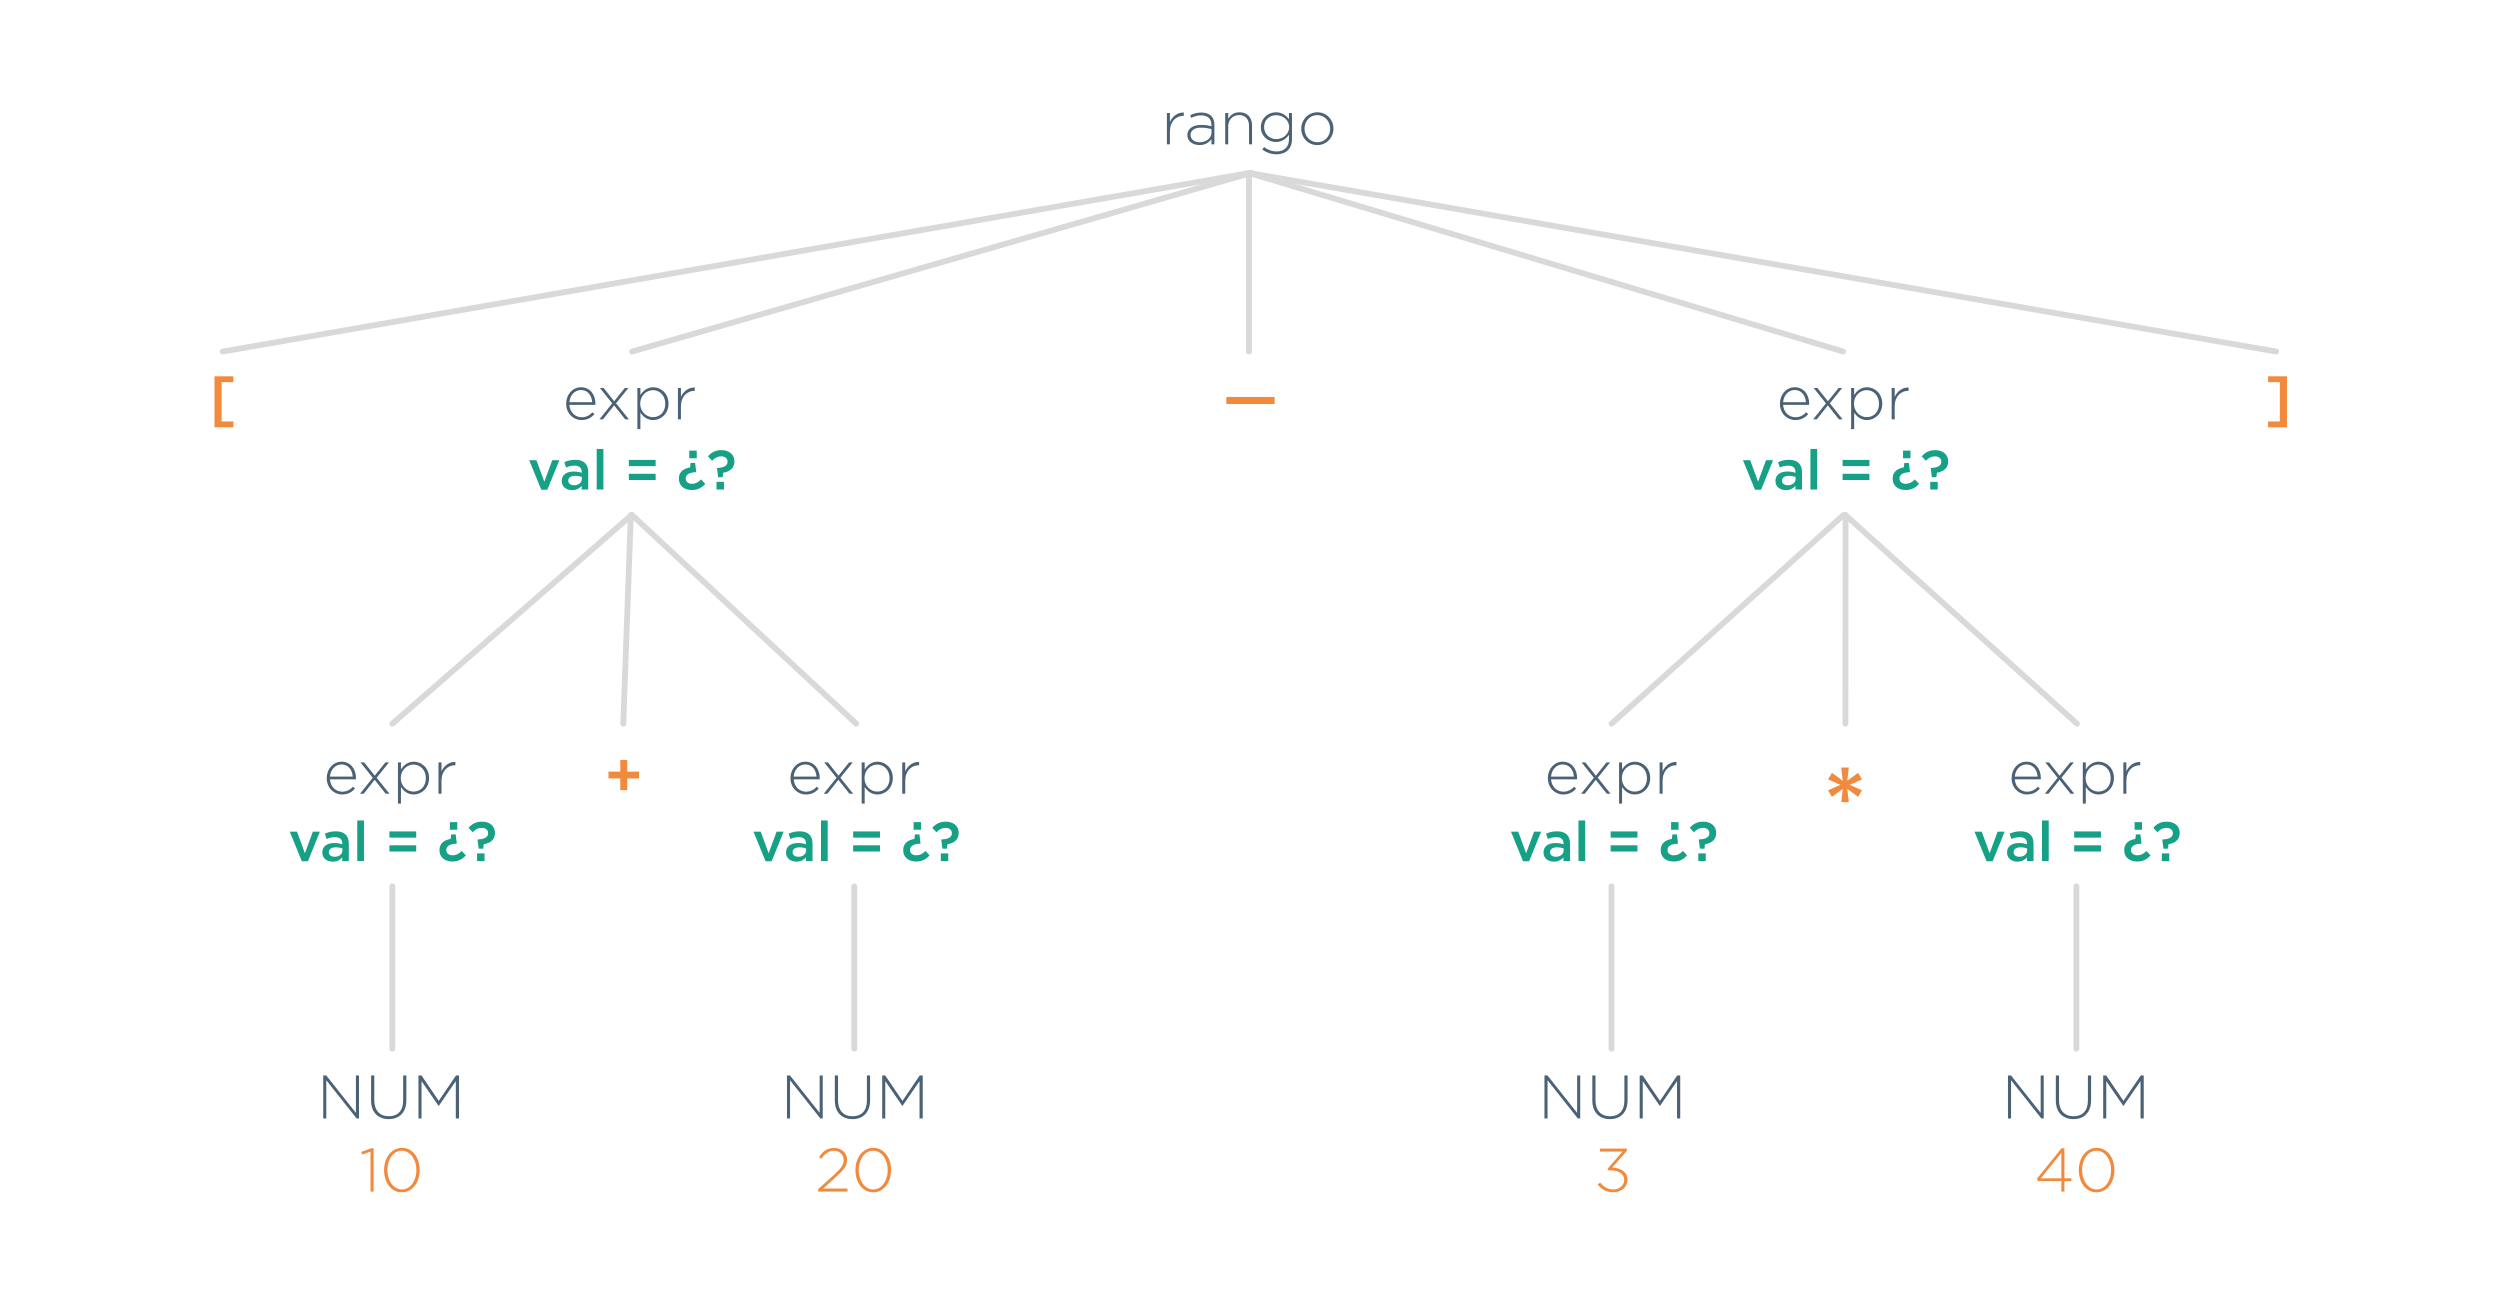 <?xml version="1.0" encoding="UTF-8" standalone="no"?>
<!-- Created with Inkscape (http://www.inkscape.org/) -->

<svg
   width="187.453mm"
   height="97.688mm"
   viewBox="0 0 187.453 97.688"
   version="1.1"
   id="svg1911"
   sodipodi:docname="d2_b.svg"
   inkscape:version="1.1.1 (3bf5ae0d25, 2021-09-20)"
   xmlns:inkscape="http://www.inkscape.org/namespaces/inkscape"
   xmlns:sodipodi="http://sodipodi.sourceforge.net/DTD/sodipodi-0.dtd"
   xmlns="http://www.w3.org/2000/svg"
   xmlns:svg="http://www.w3.org/2000/svg">
  <sodipodi:namedview
     id="namedview1913"
     pagecolor="#ffffff"
     bordercolor="#666666"
     borderopacity="1.0"
     inkscape:pageshadow="2"
     inkscape:pageopacity="0.0"
     inkscape:pagecheckerboard="0"
     inkscape:document-units="mm"
     showgrid="false"
     inkscape:zoom="1.0743687"
     inkscape:cx="319.72264"
     inkscape:cy="230.36784"
     inkscape:window-width="2560"
     inkscape:window-height="1387"
     inkscape:window-x="1912"
     inkscape:window-y="-8"
     inkscape:window-maximized="1"
     inkscape:current-layer="layer1" />
  <defs
     id="defs1908">
    <clipPath
       id="clip0">
      <rect
         x="224"
         y="178"
         width="839"
         height="404"
         id="rect1972" />
    </clipPath>
  </defs>
  <g
     inkscape:label="Layer 1"
     inkscape:groupmode="layer"
     id="layer1"
     transform="translate(-36.796,-109.261)">
    <path
       d="M 130.513,122.229 53.496,135.62"
       stroke="#d9d9d9"
       stroke-width="0.438"
       stroke-linecap="round"
       stroke-linejoin="round"
       stroke-miterlimit="10"
       fill="none"
       fill-rule="evenodd"
       id="path1977" />
    <path
       d="m 130.445,122.229 44.55,13.391"
       stroke="#d9d9d9"
       stroke-width="0.438"
       stroke-linecap="round"
       stroke-linejoin="round"
       stroke-miterlimit="10"
       fill="none"
       fill-rule="evenodd"
       id="path1979" />
    <path
       d="M 130.6,122.229 84.188,135.62"
       stroke="#d9d9d9"
       stroke-width="0.438"
       stroke-linecap="round"
       stroke-linejoin="round"
       stroke-miterlimit="10"
       fill="none"
       fill-rule="evenodd"
       id="path1981" />
    <g
       aria-label="exprrango"
       id="text1985"
       style="font-weight:300;font-size:5.556px;font-family:'a Gotham. 1 Normal. 3 Light', 'a Gotham. 1 Normal. 3 Light_MSFontService', sans-serif;fill:#4b6276;stroke-width:0.265"
       transform="matrix(0.829,0,0,0.829,22.375,27.103)">
      <path
         d="m 179.775,137.098 c 0.545,0 0.883,-0.222 1.172,-0.533 l -0.189,-0.167 c -0.233,0.25 -0.533,0.445 -0.972,0.445 -0.556,0 -1.061,-0.411 -1.111,-1.117 h 2.35 c 0.006,-0.044 0.006,-0.061 0.006,-0.111 0,-0.839 -0.506,-1.484 -1.3,-1.484 -0.767,0 -1.345,0.656 -1.345,1.478 v 0.011 c 0,0.883 0.645,1.478 1.389,1.478 z m -1.1,-1.617 c 0.05,-0.628 0.483,-1.1 1.045,-1.1 0.65,0 0.978,0.528 1.017,1.1 z"
         style="font-weight:300;font-size:5.556px;font-family:'a Gotham. 1 Normal. 3 Light', 'a Gotham. 1 Normal. 3 Light_MSFontService', sans-serif;fill:#4b6276;stroke-width:0.265"
         id="path2320" />
      <path
         d="m 181.776,134.198 h -0.339 l 1.111,1.389 -1.156,1.445 h 0.328 l 1,-1.261 1,1.261 h 0.339 l -1.161,-1.45 1.117,-1.384 h -0.328 l -0.961,1.2 z"
         style="font-weight:300;font-size:5.556px;font-family:'a Gotham. 1 Normal. 3 Light', 'a Gotham. 1 Normal. 3 Light_MSFontService', sans-serif;fill:#4b6276;stroke-width:0.265"
         id="path2322" />
      <path
         d="m 184.826,137.921 h 0.272 v -1.5 c 0.233,0.356 0.6,0.678 1.167,0.678 0.683,0 1.378,-0.561 1.378,-1.484 v -0.011 c 0,-0.922 -0.695,-1.472 -1.378,-1.472 -0.561,0 -0.922,0.328 -1.167,0.7 v -0.633 h -0.272 z m 1.411,-1.083 c -0.589,0 -1.156,-0.489 -1.156,-1.217 v -0.011 c 0,-0.722 0.567,-1.217 1.156,-1.217 0.595,0 1.111,0.478 1.111,1.222 v 0.011 c 0,0.761 -0.495,1.211 -1.111,1.211 z"
         style="font-weight:300;font-size:5.556px;font-family:'a Gotham. 1 Normal. 3 Light', 'a Gotham. 1 Normal. 3 Light_MSFontService', sans-serif;fill:#4b6276;stroke-width:0.265"
         id="path2324" />
      <path
         d="m 188.493,137.032 h 0.272 v -1.161 c 0,-0.922 0.572,-1.417 1.228,-1.417 h 0.028 v -0.3 c -0.561,-0.022 -1.033,0.344 -1.256,0.85 v -0.806 h -0.272 z"
         style="font-weight:300;font-size:5.556px;font-family:'a Gotham. 1 Normal. 3 Light', 'a Gotham. 1 Normal. 3 Light_MSFontService', sans-serif;fill:#4b6276;stroke-width:0.265"
         id="path2326" />
      <path
         d="m 122.94,112.161 h 0.272 v -1.161 c 0,-0.922 0.572,-1.417 1.228,-1.417 h 0.028 v -0.3 c -0.561,-0.022 -1.033,0.344 -1.256,0.85 v -0.806 h -0.272 z"
         style="stroke-width:0.07"
         id="path2328" />
      <path
         d="m 125.885,112.228 c 0.539,0 0.889,-0.267 1.083,-0.539 v 0.472 h 0.267 v -1.767 c 0,-0.35 -0.1,-0.611 -0.289,-0.8 -0.206,-0.206 -0.511,-0.311 -0.895,-0.311 -0.389,0 -0.695,0.1 -1.006,0.244 l 0.1,0.239 c 0.261,-0.133 0.545,-0.228 0.889,-0.228 0.583,0 0.933,0.294 0.933,0.867 v 0.122 c -0.272,-0.072 -0.545,-0.122 -0.939,-0.122 -0.733,0 -1.239,0.333 -1.239,0.922 v 0.011 c 0,0.589 0.567,0.889 1.095,0.889 z m 0.017,-0.256 c -0.433,0 -0.822,-0.239 -0.822,-0.65 v -0.011 c 0,-0.394 0.333,-0.661 0.933,-0.661 0.406,0 0.722,0.067 0.961,0.128 v 0.322 c 0,0.517 -0.495,0.872 -1.072,0.872 z"
         style="stroke-width:0.07"
         id="path2330" />
      <path
         d="m 128.213,112.161 h 0.272 v -1.639 c 0,-0.589 0.428,-1.011 0.983,-1.011 0.572,0 0.9,0.383 0.9,0.967 v 1.684 h 0.272 v -1.734 c 0,-0.678 -0.417,-1.167 -1.133,-1.167 -0.517,0 -0.833,0.261 -1.022,0.595 v -0.528 h -0.272 z"
         style="stroke-width:0.07"
         id="path2332" />
      <path
         d="m 132.863,113.061 c 0.417,0 0.783,-0.133 1.028,-0.378 0.228,-0.228 0.361,-0.55 0.361,-0.961 v -2.395 h -0.272 v 0.567 c -0.233,-0.333 -0.617,-0.633 -1.183,-0.633 -0.683,0 -1.361,0.528 -1.361,1.345 v 0.011 c 0,0.811 0.678,1.333 1.361,1.333 0.561,0 0.939,-0.306 1.183,-0.656 v 0.411 c 0,0.728 -0.461,1.1 -1.111,1.1 -0.417,0 -0.806,-0.139 -1.145,-0.4 l -0.161,0.222 c 0.389,0.289 0.828,0.433 1.3,0.433 z m -0.039,-1.372 c -0.583,0 -1.095,-0.445 -1.095,-1.083 v -0.011 c 0,-0.661 0.5,-1.072 1.095,-1.072 0.589,0 1.172,0.422 1.172,1.078 v 0.011 c 0,0.645 -0.583,1.078 -1.172,1.078 z"
         style="stroke-width:0.07"
         id="path2334" />
      <path
         d="m 136.542,112.228 c 0.845,0 1.461,-0.689 1.461,-1.484 v -0.011 c 0,-0.795 -0.611,-1.472 -1.45,-1.472 -0.845,0 -1.461,0.689 -1.461,1.484 v 0.011 c 0,0.795 0.611,1.472 1.45,1.472 z m 0.011,-0.256 c -0.656,0 -1.167,-0.545 -1.167,-1.228 v -0.011 c 0,-0.667 0.483,-1.217 1.156,-1.217 0.656,0 1.167,0.545 1.167,1.228 v 0.011 c 0,0.667 -0.483,1.217 -1.156,1.217 z"
         style="stroke-width:0.07"
         id="path2336" />
    </g>
    <path
       d="m 84.188,147.879 16.811,15.646"
       stroke="#d9d9d9"
       stroke-width="0.438"
       stroke-linecap="round"
       stroke-linejoin="round"
       stroke-miterlimit="10"
       fill="none"
       fill-rule="evenodd"
       id="path1987" />
    <path
       d="m 84.097,147.879 -0.567,15.646"
       stroke="#d9d9d9"
       stroke-width="0.438"
       stroke-linecap="round"
       stroke-linejoin="round"
       stroke-miterlimit="10"
       fill="none"
       fill-rule="evenodd"
       id="path1989" />
    <g
       aria-label="+expr["
       id="text1995"
       style="font-weight:300;font-size:5.556px;font-family:'a Gotham. 1 Normal. 5 Medium', 'a Gotham. 1 Normal. 5 Medium_MSFontService', sans-serif;fill:#f28a3e;stroke-width:0.265"
       transform="matrix(0.829,0,0,0.829,22.375,27.103)">
      <path
         d="m 73.498,170.574 h 0.633 v -1.061 h 1.067 v -0.617 h -1.067 v -1.056 h -0.633 v 1.056 h -1.067 v 0.617 h 1.067 z"
         style="font-weight:300;font-size:5.556px;font-family:'a Gotham. 1 Normal. 5 Medium', 'a Gotham. 1 Normal. 5 Medium_MSFontService', sans-serif;fill:#f28a3e;stroke-width:0.265"
         id="path2307" />
      <path
         d="m 69.994,137.098 c 0.545,0 0.883,-0.222 1.172,-0.533 l -0.189,-0.167 c -0.233,0.25 -0.533,0.445 -0.972,0.445 -0.556,0 -1.061,-0.411 -1.111,-1.117 h 2.35 c 0.006,-0.044 0.006,-0.061 0.006,-0.111 0,-0.839 -0.506,-1.484 -1.3,-1.484 -0.767,0 -1.345,0.656 -1.345,1.478 v 0.011 c 0,0.883 0.645,1.478 1.389,1.478 z m -1.1,-1.617 c 0.05,-0.628 0.483,-1.1 1.045,-1.1 0.65,0 0.978,0.528 1.017,1.1 z"
         style="font-family:'a Gotham. 1 Normal. 3 Light', 'a Gotham. 1 Normal. 3 Light_MSFontService', sans-serif;fill:#4b6276;stroke-width:0.07"
         id="path2309" />
      <path
         d="m 71.994,134.198 h -0.339 l 1.111,1.389 -1.156,1.445 h 0.328 l 1,-1.261 1,1.261 h 0.339 l -1.161,-1.45 1.117,-1.384 h -0.328 l -0.961,1.2 z"
         style="font-family:'a Gotham. 1 Normal. 3 Light', 'a Gotham. 1 Normal. 3 Light_MSFontService', sans-serif;fill:#4b6276;stroke-width:0.07"
         id="path2311" />
      <path
         d="m 75.045,137.921 h 0.272 v -1.5 c 0.233,0.356 0.6,0.678 1.167,0.678 0.683,0 1.378,-0.561 1.378,-1.484 v -0.011 c 0,-0.922 -0.695,-1.472 -1.378,-1.472 -0.561,0 -0.922,0.328 -1.167,0.7 v -0.633 h -0.272 z m 1.411,-1.083 c -0.589,0 -1.156,-0.489 -1.156,-1.217 v -0.011 c 0,-0.722 0.567,-1.217 1.156,-1.217 0.595,0 1.111,0.478 1.111,1.222 v 0.011 c 0,0.761 -0.495,1.211 -1.111,1.211 z"
         style="font-family:'a Gotham. 1 Normal. 3 Light', 'a Gotham. 1 Normal. 3 Light_MSFontService', sans-serif;fill:#4b6276;stroke-width:0.07"
         id="path2313" />
      <path
         d="m 78.712,137.032 h 0.272 v -1.161 c 0,-0.922 0.572,-1.417 1.228,-1.417 h 0.028 v -0.3 c -0.561,-0.022 -1.033,0.344 -1.256,0.85 v -0.806 h -0.272 z"
         style="font-family:'a Gotham. 1 Normal. 3 Light', 'a Gotham. 1 Normal. 3 Light_MSFontService', sans-serif;fill:#4b6276;stroke-width:0.07"
         id="path2315" />
      <path
         d="m 36.796,137.754 h 1.711 v -0.528 h -1.067 v -3.556 h 1.067 v -0.528 h -1.711 z"
         style="stroke-width:0.07"
         id="path2317" />
    </g>
    <path
       d="m 130.445,122.229 v 13.391"
       stroke="#d9d9d9"
       stroke-width="0.438"
       stroke-linecap="round"
       stroke-linejoin="round"
       stroke-miterlimit="10"
       fill="none"
       fill-rule="evenodd"
       id="path1997" />
    <g
       aria-label="—"
       id="text1999"
       style="font-weight:300;font-size:5.556px;font-family:'a Gotham. 1 Normal. 5 Medium', 'a Gotham. 1 Normal. 5 Medium_MSFontService', sans-serif;fill:#f28a3e;stroke-width:0.265"
       transform="matrix(0.829,0,0,0.829,22.375,27.103)">
      <path
         d="m 128.313,135.648 h 4.367 v -0.639 h -4.367 z"
         style="font-weight:300;font-size:5.556px;font-family:'a Gotham. 1 Normal. 5 Medium', 'a Gotham. 1 Normal. 5 Medium_MSFontService', sans-serif;fill:#f28a3e;stroke-width:0.265"
         id="path2304" />
    </g>
    <path
       d="m 130.445,122.229 77.017,13.391"
       stroke="#d9d9d9"
       stroke-width="0.438"
       stroke-linecap="round"
       stroke-linejoin="round"
       stroke-miterlimit="10"
       fill="none"
       fill-rule="evenodd"
       id="path2001" />
    <g
       aria-label="]"
       id="text2003"
       style="font-weight:300;font-size:5.556px;font-family:'a Gotham. 1 Normal. 5 Medium', 'a Gotham. 1 Normal. 5 Medium_MSFontService', sans-serif;fill:#f28a3e;stroke-width:0.265"
       transform="matrix(0.829,0,0,0.829,22.375,27.103)">
      <path
         d="m 222.537,137.754 h 1.711 v -4.612 h -1.711 v 0.528 h 1.067 v 3.556 h -1.067 z"
         style="font-weight:300;font-size:5.556px;font-family:'a Gotham. 1 Normal. 5 Medium', 'a Gotham. 1 Normal. 5 Medium_MSFontService', sans-serif;fill:#f28a3e;stroke-width:0.265"
         id="path2301" />
    </g>
    <path
       d="M 84.155,147.879 66.211,163.525"
       stroke="#d9d9d9"
       stroke-width="0.438"
       stroke-linecap="round"
       stroke-linejoin="round"
       stroke-miterlimit="10"
       fill="none"
       fill-rule="evenodd"
       id="path2005" />
    <g
       aria-label="exprNUM10"
       id="text2011"
       style="font-weight:300;font-size:5.556px;font-family:'a Gotham. 1 Normal. 3 Light', 'a Gotham. 1 Normal. 3 Light_MSFontService', sans-serif;fill:#4b6276;stroke-width:0.265"
       transform="matrix(0.829,0,0,0.829,22.375,27.103)">
      <path
         d="m 48.338,170.965 c 0.545,0 0.883,-0.222 1.172,-0.533 l -0.189,-0.167 c -0.233,0.25 -0.533,0.445 -0.972,0.445 -0.556,0 -1.061,-0.411 -1.111,-1.117 h 2.35 c 0.006,-0.044 0.006,-0.061 0.006,-0.111 0,-0.839 -0.506,-1.484 -1.3,-1.484 -0.767,0 -1.345,0.656 -1.345,1.478 v 0.011 c 0,0.883 0.645,1.478 1.389,1.478 z m -1.1,-1.617 c 0.05,-0.628 0.483,-1.1 1.045,-1.1 0.65,0 0.978,0.528 1.017,1.1 z"
         style="font-weight:300;font-size:5.556px;font-family:'a Gotham. 1 Normal. 3 Light', 'a Gotham. 1 Normal. 3 Light_MSFontService', sans-serif;fill:#4b6276;stroke-width:0.265"
         id="path2282" />
      <path
         d="m 50.339,168.065 h -0.339 l 1.111,1.389 -1.156,1.445 h 0.328 l 1,-1.261 1,1.261 h 0.339 l -1.161,-1.45 1.117,-1.384 h -0.328 l -0.961,1.2 z"
         style="font-weight:300;font-size:5.556px;font-family:'a Gotham. 1 Normal. 3 Light', 'a Gotham. 1 Normal. 3 Light_MSFontService', sans-serif;fill:#4b6276;stroke-width:0.265"
         id="path2284" />
      <path
         d="m 53.389,171.787 h 0.272 v -1.5 c 0.233,0.356 0.6,0.678 1.167,0.678 0.683,0 1.378,-0.561 1.378,-1.484 v -0.011 c 0,-0.922 -0.695,-1.472 -1.378,-1.472 -0.561,0 -0.922,0.328 -1.167,0.7 v -0.633 h -0.272 z m 1.411,-1.083 c -0.589,0 -1.156,-0.489 -1.156,-1.217 v -0.011 c 0,-0.722 0.567,-1.217 1.156,-1.217 0.595,0 1.111,0.478 1.111,1.222 v 0.011 c 0,0.761 -0.495,1.211 -1.111,1.211 z"
         style="font-weight:300;font-size:5.556px;font-family:'a Gotham. 1 Normal. 3 Light', 'a Gotham. 1 Normal. 3 Light_MSFontService', sans-serif;fill:#4b6276;stroke-width:0.265"
         id="path2286" />
      <path
         d="m 57.056,170.898 h 0.272 v -1.161 c 0,-0.922 0.572,-1.417 1.228,-1.417 h 0.028 v -0.3 c -0.561,-0.022 -1.033,0.344 -1.256,0.85 v -0.806 h -0.272 z"
         style="font-weight:300;font-size:5.556px;font-family:'a Gotham. 1 Normal. 3 Light', 'a Gotham. 1 Normal. 3 Light_MSFontService', sans-serif;fill:#4b6276;stroke-width:0.265"
         id="path2288" />
      <path
         d="m 46.632,200.267 h 0.278 v -3.456 l 2.739,3.456 h 0.217 v -3.889 H 49.587 v 3.384 l -2.684,-3.384 h -0.272 z"
         style="stroke-width:0.07"
         id="path2290" />
      <path
         d="m 52.555,200.328 c 0.945,0 1.595,-0.595 1.595,-1.711 v -2.239 h -0.289 v 2.272 c 0,0.939 -0.506,1.417 -1.295,1.417 -0.822,0 -1.317,-0.528 -1.317,-1.445 v -2.245 h -0.289 v 2.272 c 0,1.089 0.661,1.678 1.595,1.678 z"
         style="stroke-width:0.07"
         id="path2292" />
      <path
         d="m 55.244,200.267 h 0.278 v -3.378 l 1.539,2.239 h 0.022 l 1.539,-2.239 v 3.378 h 0.289 v -3.889 h -0.272 l -1.561,2.3 -1.561,-2.3 h -0.272 z"
         style="stroke-width:0.07"
         id="path2294" />
      <path
         d="m 50.907,206.882 h 0.283 v -3.917 h -0.222 l -0.889,0.328 0.078,0.228 0.75,-0.256 z"
         style="fill:#f28a3e;stroke-width:0.07"
         id="path2296" />
      <path
         d="m 53.74,206.948 c 0.989,0 1.617,-0.939 1.617,-2.011 v -0.011 c 0,-1.072 -0.617,-2 -1.606,-2 -0.989,0 -1.617,0.939 -1.617,2.011 v 0.011 c 0,1.072 0.617,2 1.606,2 z m 0.011,-0.261 c -0.806,0 -1.317,-0.85 -1.317,-1.75 v -0.011 c 0,-0.906 0.5,-1.739 1.306,-1.739 0.806,0 1.317,0.845 1.317,1.75 v 0.011 c 0,0.9 -0.5,1.739 -1.306,1.739 z"
         style="fill:#f28a3e;stroke-width:0.07"
         id="path2298" />
    </g>
    <path
       d="m 66.212,175.72 v 12.175"
       stroke="#d9d9d9"
       stroke-width="0.438"
       stroke-linecap="round"
       stroke-linejoin="round"
       stroke-miterlimit="10"
       fill="none"
       fill-rule="evenodd"
       id="path2013" />
    <g
       aria-label="expr"
       id="text2015"
       style="font-weight:300;font-size:5.556px;font-family:'a Gotham. 1 Normal. 3 Light', 'a Gotham. 1 Normal. 3 Light_MSFontService', sans-serif;fill:#4b6276;stroke-width:0.265"
       transform="matrix(0.829,0,0,0.829,22.375,27.103)">
      <path
         d="m 90.283,170.965 c 0.545,0 0.883,-0.222 1.172,-0.533 l -0.189,-0.167 c -0.233,0.25 -0.533,0.445 -0.972,0.445 -0.556,0 -1.061,-0.411 -1.111,-1.117 h 2.35 c 0.006,-0.044 0.006,-0.061 0.006,-0.111 0,-0.839 -0.506,-1.484 -1.3,-1.484 -0.767,0 -1.345,0.656 -1.345,1.478 v 0.011 c 0,0.883 0.645,1.478 1.389,1.478 z m -1.1,-1.617 c 0.05,-0.628 0.483,-1.1 1.045,-1.1 0.65,0 0.978,0.528 1.017,1.1 z"
         style="font-weight:300;font-size:5.556px;font-family:'a Gotham. 1 Normal. 3 Light', 'a Gotham. 1 Normal. 3 Light_MSFontService', sans-serif;fill:#4b6276;stroke-width:0.265"
         id="path2273" />
      <path
         d="m 92.283,168.065 h -0.339 l 1.111,1.389 -1.156,1.445 h 0.328 l 1,-1.261 1,1.261 h 0.339 l -1.161,-1.45 1.117,-1.384 H 94.194 l -0.961,1.2 z"
         style="font-weight:300;font-size:5.556px;font-family:'a Gotham. 1 Normal. 3 Light', 'a Gotham. 1 Normal. 3 Light_MSFontService', sans-serif;fill:#4b6276;stroke-width:0.265"
         id="path2275" />
      <path
         d="m 95.333,171.787 h 0.272 v -1.5 c 0.233,0.356 0.6,0.678 1.167,0.678 0.683,0 1.378,-0.561 1.378,-1.484 v -0.011 c 0,-0.922 -0.695,-1.472 -1.378,-1.472 -0.561,0 -0.922,0.328 -1.167,0.7 v -0.633 h -0.272 z m 1.411,-1.083 c -0.589,0 -1.156,-0.489 -1.156,-1.217 v -0.011 c 0,-0.722 0.567,-1.217 1.156,-1.217 0.595,0 1.111,0.478 1.111,1.222 v 0.011 c 0,0.761 -0.495,1.211 -1.111,1.211 z"
         style="font-weight:300;font-size:5.556px;font-family:'a Gotham. 1 Normal. 3 Light', 'a Gotham. 1 Normal. 3 Light_MSFontService', sans-serif;fill:#4b6276;stroke-width:0.265"
         id="path2277" />
      <path
         d="m 99,170.898 h 0.272 v -1.161 c 0,-0.922 0.572,-1.417 1.228,-1.417 h 0.028 v -0.3 c -0.561,-0.022 -1.033,0.344 -1.256,0.85 v -0.806 h -0.272 z"
         style="font-weight:300;font-size:5.556px;font-family:'a Gotham. 1 Normal. 3 Light', 'a Gotham. 1 Normal. 3 Light_MSFontService', sans-serif;fill:#4b6276;stroke-width:0.265"
         id="path2279" />
    </g>
    <path
       d="m 175.167,147.879 17.362,15.646"
       stroke="#d9d9d9"
       stroke-width="0.438"
       stroke-linecap="round"
       stroke-linejoin="round"
       stroke-miterlimit="10"
       fill="none"
       fill-rule="evenodd"
       id="path2017" />
    <path
       d="m 175.182,147.879 -0.015,15.646"
       stroke="#d9d9d9"
       stroke-width="0.438"
       stroke-linecap="round"
       stroke-linejoin="round"
       stroke-miterlimit="10"
       fill="none"
       fill-rule="evenodd"
       id="path2019" />
    <g
       aria-label="*"
       id="text2021"
       style="font-weight:300;font-size:9.79px;font-family:'a Gotham. 1 Normal. 5 Medium', 'a Gotham. 1 Normal. 5 Medium_MSFontService', sans-serif;fill:#f28a3e;stroke-width:0.265"
       transform="matrix(0.829,0,0,0.829,22.375,27.103)">
      <path
         d="m 183.931,171.657 h 0.685 l -0.137,-1.194 0.979,0.715 0.352,-0.597 -1.116,-0.489 1.116,-0.489 -0.352,-0.597 -0.979,0.715 0.137,-1.194 h -0.685 l 0.137,1.194 -0.979,-0.715 -0.352,0.597 1.116,0.489 -1.116,0.489 0.352,0.597 0.979,-0.715 z"
         style="font-weight:300;font-size:9.79px;font-family:'a Gotham. 1 Normal. 5 Medium', 'a Gotham. 1 Normal. 5 Medium_MSFontService', sans-serif;fill:#f28a3e;stroke-width:0.265"
         id="path2270" />
    </g>
    <path
       d="m 175.021,147.879 -17.392,15.646"
       stroke="#d9d9d9"
       stroke-width="0.438"
       stroke-linecap="round"
       stroke-linejoin="round"
       stroke-miterlimit="10"
       fill="none"
       fill-rule="evenodd"
       id="path2023" />
    <g
       aria-label="exprexprval = ¿?NUM20"
       id="text2033"
       style="font-weight:300;font-size:5.556px;font-family:'a Gotham. 1 Normal. 3 Light', 'a Gotham. 1 Normal. 3 Light_MSFontService', sans-serif;fill:#4b6276;stroke-width:0.265"
       transform="matrix(0.829,0,0,0.829,22.375,27.103)">
      <path
         d="m 158.785,170.965 c 0.545,0 0.883,-0.222 1.172,-0.533 l -0.189,-0.167 c -0.233,0.25 -0.533,0.445 -0.972,0.445 -0.556,0 -1.061,-0.411 -1.111,-1.117 h 2.35 c 0.006,-0.044 0.006,-0.061 0.006,-0.111 0,-0.839 -0.506,-1.484 -1.3,-1.484 -0.767,0 -1.345,0.656 -1.345,1.478 v 0.011 c 0,0.883 0.645,1.478 1.389,1.478 z m -1.1,-1.617 c 0.05,-0.628 0.483,-1.1 1.045,-1.1 0.65,0 0.978,0.528 1.017,1.1 z"
         style="font-weight:300;font-size:5.556px;font-family:'a Gotham. 1 Normal. 3 Light', 'a Gotham. 1 Normal. 3 Light_MSFontService', sans-serif;fill:#4b6276;stroke-width:0.265"
         id="path2231" />
      <path
         d="m 160.786,168.065 h -0.339 l 1.111,1.389 -1.156,1.445 h 0.328 l 1,-1.261 1,1.261 h 0.339 l -1.161,-1.45 1.117,-1.384 h -0.328 l -0.961,1.2 z"
         style="font-weight:300;font-size:5.556px;font-family:'a Gotham. 1 Normal. 3 Light', 'a Gotham. 1 Normal. 3 Light_MSFontService', sans-serif;fill:#4b6276;stroke-width:0.265"
         id="path2233" />
      <path
         d="m 163.836,171.787 h 0.272 v -1.5 c 0.233,0.356 0.6,0.678 1.167,0.678 0.683,0 1.378,-0.561 1.378,-1.484 v -0.011 c 0,-0.922 -0.695,-1.472 -1.378,-1.472 -0.561,0 -0.922,0.328 -1.167,0.7 v -0.633 h -0.272 z m 1.411,-1.083 c -0.589,0 -1.156,-0.489 -1.156,-1.217 v -0.011 c 0,-0.722 0.567,-1.217 1.156,-1.217 0.595,0 1.111,0.478 1.111,1.222 v 0.011 c 0,0.761 -0.494,1.211 -1.111,1.211 z"
         style="font-weight:300;font-size:5.556px;font-family:'a Gotham. 1 Normal. 3 Light', 'a Gotham. 1 Normal. 3 Light_MSFontService', sans-serif;fill:#4b6276;stroke-width:0.265"
         id="path2235" />
      <path
         d="m 167.503,170.898 h 0.272 v -1.161 c 0,-0.922 0.572,-1.417 1.228,-1.417 h 0.028 v -0.3 c -0.561,-0.022 -1.033,0.344 -1.256,0.85 v -0.806 h -0.272 z"
         style="font-weight:300;font-size:5.556px;font-family:'a Gotham. 1 Normal. 3 Light', 'a Gotham. 1 Normal. 3 Light_MSFontService', sans-serif;fill:#4b6276;stroke-width:0.265"
         id="path2237" />
      <path
         d="m 200.73,170.965 c 0.545,0 0.883,-0.222 1.172,-0.533 l -0.189,-0.167 c -0.233,0.25 -0.533,0.445 -0.972,0.445 -0.556,0 -1.061,-0.411 -1.111,-1.117 h 2.35 c 0.006,-0.044 0.006,-0.061 0.006,-0.111 0,-0.839 -0.506,-1.484 -1.3,-1.484 -0.767,0 -1.345,0.656 -1.345,1.478 v 0.011 c 0,0.883 0.645,1.478 1.389,1.478 z m -1.1,-1.617 c 0.05,-0.628 0.483,-1.1 1.045,-1.1 0.65,0 0.978,0.528 1.017,1.1 z"
         style="stroke-width:0.07"
         id="path2239" />
      <path
         d="m 202.73,168.065 h -0.339 l 1.111,1.389 -1.156,1.445 h 0.328 l 1,-1.261 1,1.261 h 0.339 l -1.161,-1.45 1.117,-1.384 h -0.328 l -0.961,1.2 z"
         style="stroke-width:0.07"
         id="path2241" />
      <path
         d="m 205.78,171.787 h 0.272 v -1.5 c 0.233,0.356 0.6,0.678 1.167,0.678 0.683,0 1.378,-0.561 1.378,-1.484 v -0.011 c 0,-0.922 -0.695,-1.472 -1.378,-1.472 -0.561,0 -0.922,0.328 -1.167,0.7 v -0.633 h -0.272 z m 1.411,-1.083 c -0.589,0 -1.156,-0.489 -1.156,-1.217 v -0.011 c 0,-0.722 0.567,-1.217 1.156,-1.217 0.595,0 1.111,0.478 1.111,1.222 v 0.011 c 0,0.761 -0.495,1.211 -1.111,1.211 z"
         style="stroke-width:0.07"
         id="path2243" />
      <path
         d="m 209.448,170.898 h 0.272 v -1.161 c 0,-0.922 0.572,-1.417 1.228,-1.417 h 0.028 v -0.3 c -0.561,-0.022 -1.033,0.344 -1.256,0.85 v -0.806 h -0.272 z"
         style="stroke-width:0.07"
         id="path2245" />
      <path
         d="m 44.696,177.004 h 0.548 l 1.086,-2.674 h -0.638 l -0.719,1.951 -0.714,-1.951 h -0.654 z"
         style="font-size:5.027px;font-family:'a Gotham. 1 Normal. 5 Medium', 'a Gotham. 1 Normal. 5 Medium_MSFontService', sans-serif;fill:#16a085;stroke-width:0.07"
         id="path2247" />
      <path
         d="m 47.486,177.039 c 0.407,0 0.684,-0.171 0.865,-0.387 v 0.332 h 0.593 v -1.573 c 0,-0.347 -0.09,-0.628 -0.287,-0.819 -0.186,-0.191 -0.483,-0.297 -0.88,-0.297 -0.422,0 -0.709,0.086 -1,0.216 l 0.161,0.478 c 0.241,-0.101 0.462,-0.166 0.759,-0.166 0.427,0 0.659,0.201 0.659,0.578 v 0.065 c -0.206,-0.065 -0.417,-0.111 -0.714,-0.111 -0.648,0 -1.096,0.282 -1.096,0.855 v 0.01 c 0,0.533 0.442,0.819 0.94,0.819 z m 0.171,-0.442 c -0.292,0 -0.518,-0.146 -0.518,-0.402 v -0.01 c 0,-0.276 0.231,-0.442 0.623,-0.442 0.241,0 0.447,0.045 0.603,0.106 v 0.181 c 0,0.337 -0.307,0.568 -0.709,0.568 z"
         style="font-size:5.027px;font-family:'a Gotham. 1 Normal. 5 Medium', 'a Gotham. 1 Normal. 5 Medium_MSFontService', sans-serif;fill:#16a085;stroke-width:0.07"
         id="path2249" />
      <path
         d="m 49.708,176.984 h 0.608 v -3.67 h -0.608 z"
         style="font-size:5.027px;font-family:'a Gotham. 1 Normal. 5 Medium', 'a Gotham. 1 Normal. 5 Medium_MSFontService', sans-serif;fill:#16a085;stroke-width:0.07"
         id="path2251" />
      <path
         d="m 52.618,174.867 h 2.423 v -0.563 h -2.423 z m 0,1.257 h 2.423 v -0.563 h -2.423 z"
         style="font-size:5.027px;font-family:'a Gotham. 1 Normal. 5 Medium', 'a Gotham. 1 Normal. 5 Medium_MSFontService', sans-serif;fill:#16a085;stroke-width:0.07"
         id="path2253" />
      <path
         d="m 58.083,174.154 h 0.674 v -0.689 h -0.674 z m 0.236,2.875 c 0.543,0 0.92,-0.226 1.212,-0.558 l -0.377,-0.402 c -0.241,0.256 -0.503,0.397 -0.819,0.397 -0.357,0 -0.573,-0.196 -0.573,-0.478 v -0.01 c 0,-0.332 0.287,-0.538 0.925,-0.563 l 0.025,-0.025 -0.101,-0.814 h -0.407 l -0.05,0.407 c -0.558,0.096 -1.01,0.377 -1.01,1.015 v 0.01 c 0,0.628 0.473,1.02 1.176,1.02 z"
         style="font-size:5.027px;font-family:'a Gotham. 1 Normal. 5 Medium', 'a Gotham. 1 Normal. 5 Medium_MSFontService', sans-serif;fill:#16a085;stroke-width:0.07"
         id="path2255" />
      <path
         d="m 60.692,175.868 h 0.407 l 0.05,-0.402 c 0.558,-0.096 1.015,-0.382 1.015,-1.015 v -0.01 c 0,-0.628 -0.478,-1.02 -1.181,-1.02 -0.543,0 -0.92,0.226 -1.212,0.558 l 0.377,0.402 c 0.241,-0.256 0.503,-0.397 0.819,-0.397 0.362,0 0.578,0.196 0.578,0.478 v 0.01 c 0,0.332 -0.292,0.538 -0.93,0.558 l -0.025,0.025 z m -0.146,1.116 h 0.674 v -0.694 h -0.674 z"
         style="font-size:5.027px;font-family:'a Gotham. 1 Normal. 5 Medium', 'a Gotham. 1 Normal. 5 Medium_MSFontService', sans-serif;fill:#16a085;stroke-width:0.07"
         id="path2257" />
      <path
         d="m 88.576,200.267 h 0.278 v -3.456 l 2.739,3.456 h 0.217 v -3.889 h -0.278 v 3.384 l -2.684,-3.384 h -0.272 z"
         style="stroke-width:0.07"
         id="path2259" />
      <path
         d="m 94.499,200.328 c 0.945,0 1.595,-0.595 1.595,-1.711 v -2.239 H 95.805 v 2.272 c 0,0.939 -0.506,1.417 -1.295,1.417 -0.822,0 -1.317,-0.528 -1.317,-1.445 v -2.245 h -0.289 v 2.272 c 0,1.089 0.661,1.678 1.595,1.678 z"
         style="stroke-width:0.07"
         id="path2261" />
      <path
         d="m 97.188,200.267 h 0.278 v -3.378 l 1.539,2.239 h 0.022 l 1.539,-2.239 v 3.378 h 0.289 v -3.889 h -0.272 l -1.561,2.3 -1.561,-2.3 h -0.272 z"
         style="stroke-width:0.07"
         id="path2263" />
      <path
         d="m 91.396,206.882 h 2.656 v -0.278 h -2.2 l 1.189,-1.078 c 0.683,-0.622 0.972,-0.978 0.972,-1.511 v -0.011 c 0,-0.606 -0.495,-1.067 -1.156,-1.067 -0.683,0 -1.045,0.317 -1.384,0.833 l 0.217,0.144 c 0.322,-0.467 0.645,-0.722 1.139,-0.722 0.467,0 0.878,0.328 0.878,0.833 0,0.411 -0.222,0.745 -0.861,1.328 l -1.45,1.311 z"
         style="fill:#f28a3e;stroke-width:0.07"
         id="path2265" />
      <path
         d="m 96.374,206.948 c 0.989,0 1.617,-0.939 1.617,-2.011 v -0.011 c 0,-1.072 -0.617,-2 -1.606,-2 -0.989,0 -1.617,0.939 -1.617,2.011 v 0.011 c 0,1.072 0.617,2 1.606,2 z m 0.011,-0.261 c -0.806,0 -1.317,-0.85 -1.317,-1.75 v -0.011 c 0,-0.906 0.5,-1.739 1.306,-1.739 0.806,0 1.317,0.845 1.317,1.75 v 0.011 c 0,0.9 -0.5,1.739 -1.306,1.739 z"
         style="fill:#f28a3e;stroke-width:0.07"
         id="path2267" />
    </g>
    <path
       d="m 100.849,175.72 v 12.175"
       stroke="#d9d9d9"
       stroke-width="0.438"
       stroke-linecap="round"
       stroke-linejoin="round"
       stroke-miterlimit="10"
       fill="none"
       fill-rule="evenodd"
       id="path2035" />
    <g
       aria-label="val = ¿?NUM3"
       id="text2041"
       style="font-weight:300;font-size:5.027px;font-family:'a Gotham. 1 Normal. 5 Medium', 'a Gotham. 1 Normal. 5 Medium_MSFontService', sans-serif;fill:#16a085;stroke-width:0.265"
       transform="matrix(0.829,0,0,0.829,22.375,27.103)">
      <path
         d="m 86.64,177.004 h 0.548 l 1.086,-2.674 h -0.638 l -0.719,1.95 -0.714,-1.95 h -0.654 z"
         style="font-weight:300;font-size:5.027px;font-family:'a Gotham. 1 Normal. 5 Medium', 'a Gotham. 1 Normal. 5 Medium_MSFontService', sans-serif;fill:#16a085;stroke-width:0.265"
         id="path2210" />
      <path
         d="m 89.43,177.039 c 0.407,0 0.684,-0.171 0.865,-0.387 v 0.332 h 0.593 v -1.573 c 0,-0.347 -0.09,-0.628 -0.287,-0.819 -0.186,-0.191 -0.483,-0.297 -0.88,-0.297 -0.422,0 -0.709,0.086 -1,0.216 l 0.161,0.478 c 0.241,-0.101 0.462,-0.166 0.759,-0.166 0.427,0 0.659,0.201 0.659,0.578 v 0.065 c -0.206,-0.065 -0.417,-0.111 -0.714,-0.111 -0.648,0 -1.096,0.282 -1.096,0.855 v 0.01 c 0,0.533 0.442,0.819 0.94,0.819 z m 0.171,-0.442 c -0.292,0 -0.518,-0.146 -0.518,-0.402 v -0.01 c 0,-0.276 0.231,-0.442 0.623,-0.442 0.241,0 0.447,0.045 0.603,0.106 v 0.181 c 0,0.337 -0.307,0.568 -0.709,0.568 z"
         style="font-weight:300;font-size:5.027px;font-family:'a Gotham. 1 Normal. 5 Medium', 'a Gotham. 1 Normal. 5 Medium_MSFontService', sans-serif;fill:#16a085;stroke-width:0.265"
         id="path2212" />
      <path
         d="m 91.652,176.984 h 0.608 v -3.67 H 91.652 Z"
         style="font-weight:300;font-size:5.027px;font-family:'a Gotham. 1 Normal. 5 Medium', 'a Gotham. 1 Normal. 5 Medium_MSFontService', sans-serif;fill:#16a085;stroke-width:0.265"
         id="path2214" />
      <path
         d="m 94.563,174.867 h 2.423 v -0.563 h -2.423 z m 0,1.257 h 2.423 v -0.563 h -2.423 z"
         style="font-weight:300;font-size:5.027px;font-family:'a Gotham. 1 Normal. 5 Medium', 'a Gotham. 1 Normal. 5 Medium_MSFontService', sans-serif;fill:#16a085;stroke-width:0.265"
         id="path2216" />
      <path
         d="m 100.027,174.154 h 0.674 v -0.689 h -0.674 z m 0.236,2.875 c 0.543,0 0.92,-0.226 1.212,-0.558 l -0.377,-0.402 c -0.241,0.256 -0.503,0.397 -0.819,0.397 -0.357,0 -0.573,-0.196 -0.573,-0.478 v -0.01 c 0,-0.332 0.287,-0.538 0.925,-0.563 l 0.025,-0.025 -0.101,-0.814 h -0.407 l -0.05,0.407 c -0.558,0.096 -1.01,0.377 -1.01,1.015 v 0.01 c 0,0.628 0.473,1.02 1.176,1.02 z"
         style="font-weight:300;font-size:5.027px;font-family:'a Gotham. 1 Normal. 5 Medium', 'a Gotham. 1 Normal. 5 Medium_MSFontService', sans-serif;fill:#16a085;stroke-width:0.265"
         id="path2218" />
      <path
         d="m 102.636,175.868 h 0.407 l 0.05,-0.402 c 0.558,-0.096 1.015,-0.382 1.015,-1.015 v -0.01 c 0,-0.628 -0.478,-1.02 -1.181,-1.02 -0.543,0 -0.92,0.226 -1.212,0.558 l 0.377,0.402 c 0.241,-0.256 0.503,-0.397 0.819,-0.397 0.362,0 0.578,0.196 0.578,0.478 v 0.01 c 0,0.332 -0.292,0.538 -0.93,0.558 l -0.025,0.025 z m -0.146,1.116 h 0.674 v -0.694 h -0.674 z"
         style="font-weight:300;font-size:5.027px;font-family:'a Gotham. 1 Normal. 5 Medium', 'a Gotham. 1 Normal. 5 Medium_MSFontService', sans-serif;fill:#16a085;stroke-width:0.265"
         id="path2220" />
      <path
         d="m 157.089,200.267 h 0.278 v -3.456 l 2.739,3.456 h 0.217 v -3.889 h -0.278 v 3.384 l -2.684,-3.384 h -0.272 z"
         style="font-size:5.556px;font-family:'a Gotham. 1 Normal. 3 Light', 'a Gotham. 1 Normal. 3 Light_MSFontService', sans-serif;fill:#4b6276;stroke-width:0.07"
         id="path2222" />
      <path
         d="m 163.012,200.328 c 0.945,0 1.595,-0.595 1.595,-1.711 v -2.239 h -0.289 v 2.272 c 0,0.939 -0.506,1.417 -1.295,1.417 -0.822,0 -1.317,-0.528 -1.317,-1.445 v -2.245 H 161.417 v 2.272 c 0,1.089 0.661,1.678 1.595,1.678 z"
         style="font-size:5.556px;font-family:'a Gotham. 1 Normal. 3 Light', 'a Gotham. 1 Normal. 3 Light_MSFontService', sans-serif;fill:#4b6276;stroke-width:0.07"
         id="path2224" />
      <path
         d="m 165.701,200.267 h 0.278 v -3.378 l 1.539,2.239 h 0.022 l 1.539,-2.239 v 3.378 h 0.289 v -3.889 h -0.272 l -1.561,2.3 -1.561,-2.3 h -0.272 z"
         style="font-size:5.556px;font-family:'a Gotham. 1 Normal. 3 Light', 'a Gotham. 1 Normal. 3 Light_MSFontService', sans-serif;fill:#4b6276;stroke-width:0.07"
         id="path2226" />
      <path
         d="m 163.332,206.948 c 0.672,0 1.267,-0.456 1.267,-1.133 v -0.011 c 0,-0.711 -0.639,-1.056 -1.378,-1.1 l 1.317,-1.506 v -0.206 h -2.434 v 0.272 h 2.039 l -1.339,1.545 0.072,0.161 h 0.211 c 0.7,0 1.211,0.3 1.211,0.845 v 0.011 c 0,0.511 -0.439,0.861 -0.961,0.861 -0.511,0 -0.9,-0.228 -1.211,-0.622 l -0.222,0.183 c 0.317,0.411 0.795,0.7 1.428,0.7 z"
         style="font-size:5.556px;font-family:'a Gotham. 1 Normal. 3 Light', 'a Gotham. 1 Normal. 3 Light_MSFontService', sans-serif;fill:#f28a3e;stroke-width:0.07"
         id="path2228" />
    </g>
    <path
       d="m 157.629,175.72 v 12.175"
       stroke="#d9d9d9"
       stroke-width="0.438"
       stroke-linecap="round"
       stroke-linejoin="round"
       stroke-miterlimit="10"
       fill="none"
       fill-rule="evenodd"
       id="path2043" />
    <g
       aria-label="val = ¿?NUM40"
       id="text2049"
       style="font-weight:300;font-size:5.027px;font-family:'a Gotham. 1 Normal. 5 Medium', 'a Gotham. 1 Normal. 5 Medium_MSFontService', sans-serif;fill:#16a085;stroke-width:0.265"
       transform="matrix(0.829,0,0,0.829,22.375,27.103)">
      <path
         d="m 155.153,177.004 h 0.548 l 1.086,-2.674 h -0.638 l -0.719,1.95 -0.714,-1.95 h -0.654 z"
         style="font-weight:300;font-size:5.027px;font-family:'a Gotham. 1 Normal. 5 Medium', 'a Gotham. 1 Normal. 5 Medium_MSFontService', sans-serif;fill:#16a085;stroke-width:0.265"
         id="path2187" />
      <path
         d="m 157.943,177.039 c 0.407,0 0.684,-0.171 0.865,-0.387 v 0.332 h 0.593 v -1.573 c 0,-0.347 -0.09,-0.628 -0.287,-0.819 -0.186,-0.191 -0.483,-0.297 -0.88,-0.297 -0.422,0 -0.709,0.086 -1,0.216 l 0.161,0.478 c 0.241,-0.101 0.463,-0.166 0.759,-0.166 0.427,0 0.659,0.201 0.659,0.578 v 0.065 c -0.206,-0.065 -0.417,-0.111 -0.714,-0.111 -0.648,0 -1.096,0.282 -1.096,0.855 v 0.01 c 0,0.533 0.442,0.819 0.94,0.819 z m 0.171,-0.442 c -0.292,0 -0.518,-0.146 -0.518,-0.402 v -0.01 c 0,-0.276 0.231,-0.442 0.623,-0.442 0.241,0 0.447,0.045 0.603,0.106 v 0.181 c 0,0.337 -0.307,0.568 -0.709,0.568 z"
         style="font-weight:300;font-size:5.027px;font-family:'a Gotham. 1 Normal. 5 Medium', 'a Gotham. 1 Normal. 5 Medium_MSFontService', sans-serif;fill:#16a085;stroke-width:0.265"
         id="path2189" />
      <path
         d="m 160.165,176.984 h 0.608 v -3.67 h -0.608 z"
         style="font-weight:300;font-size:5.027px;font-family:'a Gotham. 1 Normal. 5 Medium', 'a Gotham. 1 Normal. 5 Medium_MSFontService', sans-serif;fill:#16a085;stroke-width:0.265"
         id="path2191" />
      <path
         d="m 163.075,174.867 h 2.423 v -0.563 h -2.423 z m 0,1.257 h 2.423 v -0.563 h -2.423 z"
         style="font-weight:300;font-size:5.027px;font-family:'a Gotham. 1 Normal. 5 Medium', 'a Gotham. 1 Normal. 5 Medium_MSFontService', sans-serif;fill:#16a085;stroke-width:0.265"
         id="path2193" />
      <path
         d="m 168.54,174.154 h 0.674 v -0.689 h -0.674 z m 0.236,2.875 c 0.543,0 0.92,-0.226 1.212,-0.558 l -0.377,-0.402 c -0.241,0.256 -0.503,0.397 -0.819,0.397 -0.357,0 -0.573,-0.196 -0.573,-0.478 v -0.01 c 0,-0.332 0.287,-0.538 0.925,-0.563 l 0.025,-0.025 -0.101,-0.814 h -0.407 l -0.05,0.407 c -0.558,0.096 -1.01,0.377 -1.01,1.015 v 0.01 c 0,0.628 0.473,1.02 1.176,1.02 z"
         style="font-weight:300;font-size:5.027px;font-family:'a Gotham. 1 Normal. 5 Medium', 'a Gotham. 1 Normal. 5 Medium_MSFontService', sans-serif;fill:#16a085;stroke-width:0.265"
         id="path2195" />
      <path
         d="m 171.149,175.868 h 0.407 l 0.05,-0.402 c 0.558,-0.096 1.015,-0.382 1.015,-1.015 v -0.01 c 0,-0.628 -0.478,-1.02 -1.181,-1.02 -0.543,0 -0.92,0.226 -1.212,0.558 l 0.377,0.402 c 0.241,-0.256 0.503,-0.397 0.819,-0.397 0.362,0 0.578,0.196 0.578,0.478 v 0.01 c 0,0.332 -0.292,0.538 -0.93,0.558 l -0.025,0.025 z m -0.146,1.116 h 0.674 v -0.694 h -0.674 z"
         style="font-weight:300;font-size:5.027px;font-family:'a Gotham. 1 Normal. 5 Medium', 'a Gotham. 1 Normal. 5 Medium_MSFontService', sans-serif;fill:#16a085;stroke-width:0.265"
         id="path2197" />
      <path
         d="m 199.013,200.267 h 0.278 v -3.456 l 2.739,3.456 h 0.217 v -3.889 h -0.278 v 3.384 l -2.684,-3.384 h -0.272 z"
         style="font-size:5.556px;font-family:'a Gotham. 1 Normal. 3 Light', 'a Gotham. 1 Normal. 3 Light_MSFontService', sans-serif;fill:#4b6276;stroke-width:0.07"
         id="path2199" />
      <path
         d="m 204.936,200.328 c 0.945,0 1.595,-0.595 1.595,-1.711 v -2.239 h -0.289 v 2.272 c 0,0.939 -0.506,1.417 -1.295,1.417 -0.822,0 -1.317,-0.528 -1.317,-1.445 v -2.245 h -0.289 v 2.272 c 0,1.089 0.661,1.678 1.595,1.678 z"
         style="font-size:5.556px;font-family:'a Gotham. 1 Normal. 3 Light', 'a Gotham. 1 Normal. 3 Light_MSFontService', sans-serif;fill:#4b6276;stroke-width:0.07"
         id="path2201" />
      <path
         d="m 207.625,200.267 h 0.278 v -3.378 l 1.539,2.239 h 0.022 l 1.539,-2.239 v 3.378 h 0.289 v -3.889 h -0.272 l -1.561,2.3 -1.561,-2.3 h -0.272 z"
         style="font-size:5.556px;font-family:'a Gotham. 1 Normal. 3 Light', 'a Gotham. 1 Normal. 3 Light_MSFontService', sans-serif;fill:#4b6276;stroke-width:0.07"
         id="path2203" />
      <path
         d="m 203.84,206.882 h 0.278 v -0.95 h 0.633 v -0.25 h -0.633 v -2.717 h -0.261 l -2.223,2.75 0.1,0.217 h 2.106 z m -1.856,-1.2 1.856,-2.3 v 2.3 z"
         style="font-size:5.556px;font-family:'a Gotham. 1 Normal. 3 Light', 'a Gotham. 1 Normal. 3 Light_MSFontService', sans-serif;fill:#f28a3e;stroke-width:0.07"
         id="path2205" />
      <path
         d="m 207.024,206.948 c 0.989,0 1.617,-0.939 1.617,-2.011 v -0.011 c 0,-1.072 -0.617,-2 -1.606,-2 -0.989,0 -1.617,0.939 -1.617,2.011 v 0.011 c 0,1.072 0.617,2 1.606,2 z m 0.011,-0.261 c -0.806,0 -1.317,-0.85 -1.317,-1.75 v -0.011 c 0,-0.906 0.5,-1.739 1.306,-1.739 0.806,0 1.317,0.845 1.317,1.75 v 0.011 c 0,0.9 -0.5,1.739 -1.306,1.739 z"
         style="font-size:5.556px;font-family:'a Gotham. 1 Normal. 3 Light', 'a Gotham. 1 Normal. 3 Light_MSFontService', sans-serif;fill:#f28a3e;stroke-width:0.07"
         id="path2207" />
    </g>
    <path
       d="m 192.486,175.72 v 12.175"
       stroke="#d9d9d9"
       stroke-width="0.438"
       stroke-linecap="round"
       stroke-linejoin="round"
       stroke-miterlimit="10"
       fill="none"
       fill-rule="evenodd"
       id="path2051" />
    <g
       aria-label="val = ¿?val = ¿?val = ¿?"
       id="text2057"
       style="font-weight:300;font-size:5.027px;font-family:'a Gotham. 1 Normal. 5 Medium', 'a Gotham. 1 Normal. 5 Medium_MSFontService', sans-serif;fill:#16a085;stroke-width:0.265"
       transform="matrix(0.829,0,0,0.829,22.375,27.103)">
      <path
         d="m 197.077,177.004 h 0.548 l 1.086,-2.674 h -0.638 l -0.719,1.95 -0.714,-1.95 h -0.654 z"
         style="font-weight:300;font-size:5.027px;font-family:'a Gotham. 1 Normal. 5 Medium', 'a Gotham. 1 Normal. 5 Medium_MSFontService', sans-serif;fill:#16a085;stroke-width:0.265"
         id="path2150" />
      <path
         d="m 199.867,177.039 c 0.407,0 0.684,-0.171 0.865,-0.387 v 0.332 h 0.593 v -1.573 c 0,-0.347 -0.09,-0.628 -0.287,-0.819 -0.186,-0.191 -0.483,-0.297 -0.88,-0.297 -0.422,0 -0.709,0.086 -1,0.216 l 0.161,0.478 c 0.241,-0.101 0.462,-0.166 0.759,-0.166 0.427,0 0.659,0.201 0.659,0.578 v 0.065 c -0.206,-0.065 -0.417,-0.111 -0.714,-0.111 -0.648,0 -1.096,0.282 -1.096,0.855 v 0.01 c 0,0.533 0.442,0.819 0.94,0.819 z m 0.171,-0.442 c -0.292,0 -0.518,-0.146 -0.518,-0.402 v -0.01 c 0,-0.276 0.231,-0.442 0.623,-0.442 0.241,0 0.447,0.045 0.603,0.106 v 0.181 c 0,0.337 -0.307,0.568 -0.709,0.568 z"
         style="font-weight:300;font-size:5.027px;font-family:'a Gotham. 1 Normal. 5 Medium', 'a Gotham. 1 Normal. 5 Medium_MSFontService', sans-serif;fill:#16a085;stroke-width:0.265"
         id="path2152" />
      <path
         d="m 202.089,176.984 h 0.608 v -3.67 h -0.608 z"
         style="font-weight:300;font-size:5.027px;font-family:'a Gotham. 1 Normal. 5 Medium', 'a Gotham. 1 Normal. 5 Medium_MSFontService', sans-serif;fill:#16a085;stroke-width:0.265"
         id="path2154" />
      <path
         d="m 205,174.867 h 2.423 v -0.563 h -2.423 z m 0,1.257 h 2.423 v -0.563 h -2.423 z"
         style="font-weight:300;font-size:5.027px;font-family:'a Gotham. 1 Normal. 5 Medium', 'a Gotham. 1 Normal. 5 Medium_MSFontService', sans-serif;fill:#16a085;stroke-width:0.265"
         id="path2156" />
      <path
         d="m 210.464,174.154 h 0.674 v -0.689 h -0.674 z m 0.236,2.875 c 0.543,0 0.92,-0.226 1.212,-0.558 l -0.377,-0.402 c -0.241,0.256 -0.503,0.397 -0.819,0.397 -0.357,0 -0.573,-0.196 -0.573,-0.478 v -0.01 c 0,-0.332 0.287,-0.538 0.925,-0.563 l 0.025,-0.025 -0.101,-0.814 H 210.585 l -0.05,0.407 c -0.558,0.096 -1.01,0.377 -1.01,1.015 v 0.01 c 0,0.628 0.473,1.02 1.176,1.02 z"
         style="font-weight:300;font-size:5.027px;font-family:'a Gotham. 1 Normal. 5 Medium', 'a Gotham. 1 Normal. 5 Medium_MSFontService', sans-serif;fill:#16a085;stroke-width:0.265"
         id="path2158" />
      <path
         d="m 213.073,175.868 h 0.407 l 0.05,-0.402 c 0.558,-0.096 1.015,-0.382 1.015,-1.015 v -0.01 c 0,-0.628 -0.478,-1.02 -1.181,-1.02 -0.543,0 -0.92,0.226 -1.212,0.558 l 0.377,0.402 c 0.241,-0.256 0.503,-0.397 0.819,-0.397 0.362,0 0.578,0.196 0.578,0.478 v 0.01 c 0,0.332 -0.292,0.538 -0.93,0.558 l -0.025,0.025 z m -0.146,1.116 h 0.674 v -0.694 h -0.674 z"
         style="font-weight:300;font-size:5.027px;font-family:'a Gotham. 1 Normal. 5 Medium', 'a Gotham. 1 Normal. 5 Medium_MSFontService', sans-serif;fill:#16a085;stroke-width:0.265"
         id="path2160" />
      <path
         d="m 66.352,143.402 h 0.548 l 1.086,-2.674 h -0.638 l -0.719,1.95 -0.714,-1.95 h -0.654 z"
         style="stroke-width:0.07"
         id="path2162" />
      <path
         d="m 69.142,143.437 c 0.407,0 0.684,-0.171 0.865,-0.387 v 0.332 h 0.593 v -1.573 c 0,-0.347 -0.09,-0.628 -0.287,-0.819 -0.186,-0.191 -0.483,-0.297 -0.88,-0.297 -0.422,0 -0.709,0.086 -1,0.216 l 0.161,0.478 c 0.241,-0.101 0.462,-0.166 0.759,-0.166 0.427,0 0.659,0.201 0.659,0.578 v 0.065 c -0.206,-0.065 -0.417,-0.111 -0.714,-0.111 -0.648,0 -1.096,0.282 -1.096,0.855 v 0.01 c 0,0.533 0.442,0.819 0.94,0.819 z m 0.171,-0.442 c -0.292,0 -0.518,-0.146 -0.518,-0.402 v -0.01 c 0,-0.276 0.231,-0.442 0.623,-0.442 0.241,0 0.447,0.045 0.603,0.106 v 0.181 c 0,0.337 -0.307,0.568 -0.709,0.568 z"
         style="stroke-width:0.07"
         id="path2164" />
      <path
         d="m 71.364,143.382 h 0.608 v -3.67 h -0.608 z"
         style="stroke-width:0.07"
         id="path2166" />
      <path
         d="m 74.274,141.265 h 2.423 v -0.563 h -2.423 z m 0,1.257 h 2.423 v -0.563 h -2.423 z"
         style="stroke-width:0.07"
         id="path2168" />
      <path
         d="m 79.739,140.552 h 0.674 v -0.689 h -0.674 z m 0.236,2.875 c 0.543,0 0.92,-0.226 1.212,-0.558 l -0.377,-0.402 c -0.241,0.256 -0.503,0.397 -0.819,0.397 -0.357,0 -0.573,-0.196 -0.573,-0.478 v -0.01 c 0,-0.332 0.287,-0.538 0.925,-0.563 l 0.025,-0.025 -0.101,-0.814 h -0.407 l -0.05,0.407 c -0.558,0.096 -1.01,0.377 -1.01,1.015 v 0.01 c 0,0.628 0.473,1.02 1.176,1.02 z"
         style="stroke-width:0.07"
         id="path2170" />
      <path
         d="m 82.348,142.266 h 0.407 l 0.05,-0.402 c 0.558,-0.096 1.015,-0.382 1.015,-1.015 v -0.01 c 0,-0.628 -0.478,-1.02 -1.181,-1.02 -0.543,0 -0.92,0.226 -1.212,0.558 l 0.377,0.402 c 0.241,-0.256 0.503,-0.397 0.819,-0.397 0.362,0 0.578,0.196 0.578,0.478 v 0.01 c 0,0.332 -0.292,0.538 -0.93,0.558 l -0.025,0.025 z m -0.146,1.116 h 0.674 v -0.694 h -0.674 z"
         style="stroke-width:0.07"
         id="path2172" />
      <path
         d="m 176.133,143.402 h 0.548 l 1.086,-2.674 h -0.638 l -0.719,1.95 -0.714,-1.95 H 175.042 Z"
         style="stroke-width:0.07"
         id="path2174" />
      <path
         d="m 178.923,143.437 c 0.407,0 0.684,-0.171 0.865,-0.387 v 0.332 h 0.593 v -1.573 c 0,-0.347 -0.09,-0.628 -0.287,-0.819 -0.186,-0.191 -0.483,-0.297 -0.88,-0.297 -0.422,0 -0.709,0.086 -1,0.216 l 0.161,0.478 c 0.241,-0.101 0.462,-0.166 0.759,-0.166 0.427,0 0.659,0.201 0.659,0.578 v 0.065 c -0.206,-0.065 -0.417,-0.111 -0.714,-0.111 -0.648,0 -1.096,0.282 -1.096,0.855 v 0.01 c 0,0.533 0.442,0.819 0.94,0.819 z m 0.171,-0.442 c -0.292,0 -0.518,-0.146 -0.518,-0.402 v -0.01 c 0,-0.276 0.231,-0.442 0.623,-0.442 0.241,0 0.447,0.045 0.603,0.106 v 0.181 c 0,0.337 -0.307,0.568 -0.709,0.568 z"
         style="stroke-width:0.07"
         id="path2176" />
      <path
         d="m 181.145,143.382 h 0.608 v -3.67 h -0.608 z"
         style="stroke-width:0.07"
         id="path2178" />
      <path
         d="m 184.056,141.265 h 2.423 v -0.563 h -2.423 z m 0,1.257 h 2.423 v -0.563 h -2.423 z"
         style="stroke-width:0.07"
         id="path2180" />
      <path
         d="m 189.52,140.552 h 0.674 v -0.689 h -0.674 z m 0.236,2.875 c 0.543,0 0.92,-0.226 1.212,-0.558 l -0.377,-0.402 c -0.241,0.256 -0.503,0.397 -0.819,0.397 -0.357,0 -0.573,-0.196 -0.573,-0.478 v -0.01 c 0,-0.332 0.287,-0.538 0.925,-0.563 l 0.025,-0.025 -0.101,-0.814 h -0.407 l -0.05,0.407 c -0.558,0.096 -1.01,0.377 -1.01,1.015 v 0.01 c 0,0.628 0.473,1.02 1.176,1.02 z"
         style="stroke-width:0.07"
         id="path2182" />
      <path
         d="m 192.129,142.266 h 0.407 l 0.05,-0.402 c 0.558,-0.096 1.015,-0.382 1.015,-1.015 v -0.01 c 0,-0.628 -0.478,-1.02 -1.181,-1.02 -0.543,0 -0.92,0.226 -1.212,0.558 l 0.377,0.402 c 0.241,-0.256 0.503,-0.397 0.819,-0.397 0.362,0 0.578,0.196 0.578,0.478 v 0.01 c 0,0.332 -0.292,0.538 -0.93,0.558 l -0.025,0.025 z m -0.146,1.116 h 0.674 v -0.694 h -0.674 z"
         style="stroke-width:0.07"
         id="path2184" />
    </g>
  </g>
</svg>
